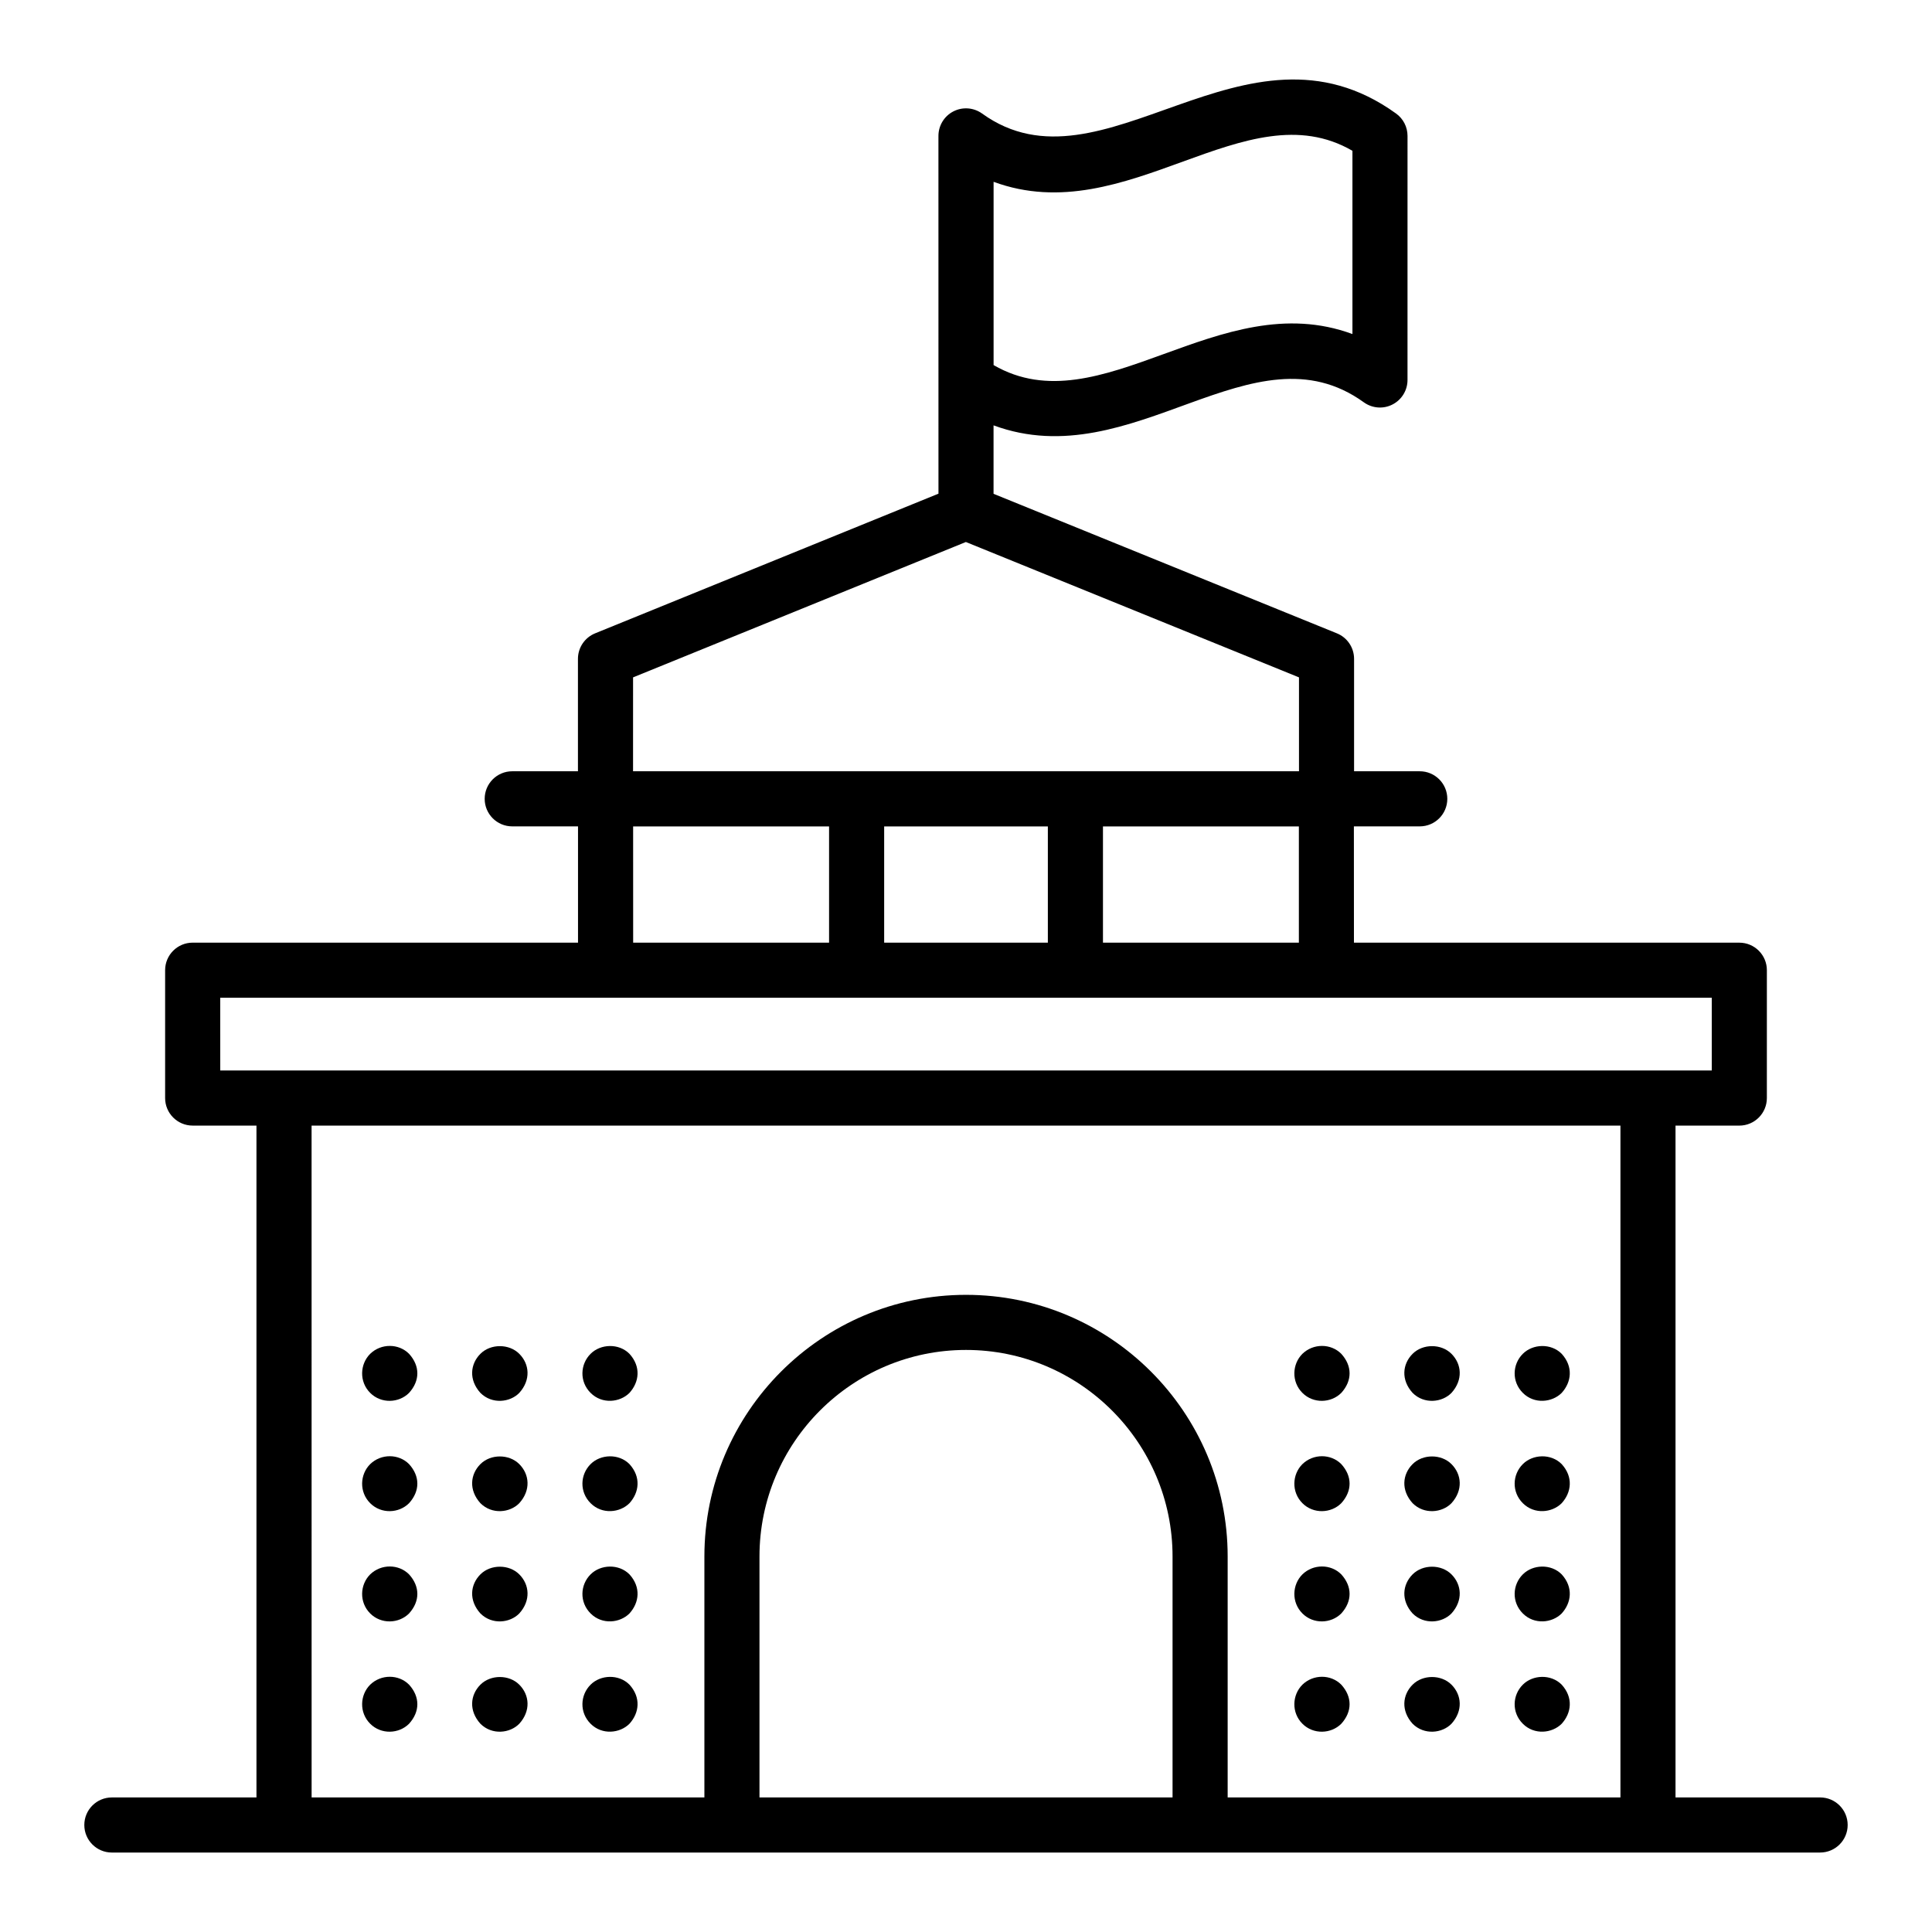 <?xml version="1.0" encoding="UTF-8"?>
<!-- Uploaded to: ICON Repo, www.svgrepo.com, Generator: ICON Repo Mixer Tools -->
<svg fill="#000000" width="800px" height="800px" version="1.1" viewBox="144 144 512 512" xmlns="http://www.w3.org/2000/svg">
 <g>
  <path d="m173.65 634.94h452.7c4.035 0 7.301-3.269 7.301-7.301s-3.266-7.301-7.301-7.301h-38.32v-178.04h16.906c4.035 0 7.301-3.269 7.301-7.301l0.004-33.879c0-4.031-3.266-7.301-7.301-7.301l-102.13-0.004-0.016-30.816h17.457c4.035 0 7.301-3.269 7.301-7.301s-3.266-7.301-7.301-7.301h-17.406v-29.793c0-2.969-1.797-5.648-4.551-6.762l-90.992-36.977v-18.141c37.07 13.688 68.766-27.297 98.129-6.106 2.227 1.605 5.164 1.832 7.594 0.578 2.445-1.246 3.981-3.758 3.981-6.5l0.004-64.684c0-2.348-1.125-4.551-3.031-5.922-40.105-28.945-77.762 23.047-109.71 0-2.227-1.598-5.148-1.824-7.594-0.578-2.441 1.246-3.977 3.758-3.977 6.5 0 9.703-0.004-35.121 0.008 94.816l-90.992 37.012c-2.754 1.121-4.551 3.793-4.551 6.762v29.793h-17.414c-4.035 0-7.301 3.269-7.301 7.301s3.266 7.301 7.301 7.301h17.434v30.816h-102.12c-4.035 0-7.301 3.269-7.301 7.301v33.879c0 4.031 3.266 7.301 7.301 7.301h16.906v178.04l-38.32 0.008c-4.035 0-7.301 3.269-7.301 7.301s3.266 7.301 7.301 7.301zm171.62-14.602v-63.855c0-30.18 24.551-54.734 54.734-54.734s54.734 24.555 54.734 54.734v63.852zm76.422-257.32v30.793h-43.379v-30.793zm14.605 30.793v-30.793h51.918v30.793zm66.113-209.85v48.566c-35.41-13.078-66.754 24.656-95.098 8.223v-48.57c35.434 13.074 66.766-24.664 95.098-8.219zm-190.64 139.55 88.195-35.875 88.281 35.875v24.879h-176.48zm0.016 39.504h51.926v30.793h-51.918zm-109.42 45.398c219.62 0.02 158.21 0.02 395.27 0v19.277h-16.906-378.36zm24.207 33.879h346.86v178.04l-104.09 0.004v-63.855c0-38.234-31.102-69.336-69.336-69.336s-69.336 31.102-69.336 69.336v63.852l-104.09 0.004z"/>
  <path d="m252.4 590.45c-2.762-2.773-7.406-2.789-10.289 0-2.742 2.715-2.973 7.41 0 10.367 2.914 2.914 7.598 2.691 10.289 0 2.949-3.25 2.922-7.16 0-10.367z"/>
  <path d="m271.32 590.45c-2.727 2.719-3.125 6.926 0 10.367 3.059 3.059 7.816 2.535 10.289 0 3.113-3.43 2.738-7.637 0-10.367-2.695-2.699-7.586-2.699-10.289 0z"/>
  <path d="m310.81 590.45c-2.84-2.856-7.66-2.633-10.289 0-2.785 2.758-3.008 7.375 0 10.367 3.043 3.043 7.754 2.535 10.289 0 2.606-2.871 3.117-6.945 0-10.367z"/>
  <path d="m252.4 561.22c-2.762-2.773-7.406-2.789-10.289 0-2.742 2.715-2.973 7.41 0 10.367 2.914 2.914 7.598 2.691 10.289 0 2.949-3.25 2.922-7.16 0-10.367z"/>
  <path d="m271.32 561.22c-2.727 2.719-3.125 6.926 0 10.367 3.059 3.059 7.816 2.535 10.289 0 3.113-3.43 2.738-7.637 0-10.367-2.695-2.703-7.586-2.703-10.289 0z"/>
  <path d="m310.81 561.22c-2.84-2.856-7.66-2.633-10.289 0-2.785 2.758-3.008 7.375 0 10.367 3.043 3.043 7.754 2.535 10.289 0 2.606-2.871 3.117-6.945 0-10.367z"/>
  <path d="m252.4 532c-2.762-2.773-7.406-2.789-10.289 0-2.742 2.715-2.973 7.41 0 10.367 2.914 2.914 7.598 2.691 10.289 0 2.949-3.254 2.922-7.164 0-10.367z"/>
  <path d="m271.32 532c-2.727 2.719-3.125 6.926 0 10.367 3.059 3.059 7.816 2.535 10.289 0 3.113-3.43 2.738-7.637 0-10.367-2.695-2.703-7.586-2.703-10.289 0z"/>
  <path d="m310.81 532c-2.84-2.856-7.66-2.633-10.289 0-2.785 2.758-3.008 7.375 0 10.367 3.043 3.043 7.754 2.535 10.289 0 2.606-2.875 3.117-6.949 0-10.367z"/>
  <path d="m252.4 502.77c-2.762-2.773-7.406-2.789-10.289 0-2.742 2.715-2.973 7.41 0 10.367 2.914 2.914 7.598 2.691 10.289 0 2.949-3.25 2.922-7.16 0-10.367z"/>
  <path d="m271.32 502.77c-2.727 2.719-3.125 6.926 0 10.367 3.059 3.059 7.816 2.535 10.289 0 3.113-3.43 2.738-7.637 0-10.367-2.695-2.703-7.586-2.703-10.289 0z"/>
  <path d="m310.81 502.77c-2.84-2.856-7.66-2.633-10.289 0-2.785 2.758-3.008 7.375 0 10.367 3.043 3.043 7.754 2.535 10.289 0 2.606-2.871 3.117-6.945 0-10.367z"/>
  <path d="m499.45 590.45c-2.762-2.773-7.406-2.789-10.289 0-2.742 2.715-2.973 7.41 0 10.367 2.914 2.914 7.598 2.691 10.289 0 2.953-3.25 2.926-7.16 0-10.367z"/>
  <path d="m518.36 590.45c-2.727 2.719-3.125 6.926 0 10.367 3.059 3.059 7.816 2.535 10.289 0 3.113-3.43 2.738-7.637 0-10.367-2.695-2.699-7.586-2.699-10.289 0z"/>
  <path d="m557.86 590.45c-2.84-2.856-7.66-2.633-10.289 0-2.785 2.758-3.008 7.375 0 10.367 3.043 3.043 7.754 2.535 10.289 0 2.606-2.871 3.117-6.945 0-10.367z"/>
  <path d="m499.45 561.22c-2.762-2.773-7.406-2.789-10.289 0-2.742 2.715-2.973 7.41 0 10.367 2.914 2.914 7.598 2.691 10.289 0 2.953-3.25 2.926-7.16 0-10.367z"/>
  <path d="m518.36 561.22c-2.727 2.719-3.125 6.926 0 10.367 3.059 3.059 7.816 2.535 10.289 0 3.113-3.43 2.738-7.637 0-10.367-2.695-2.703-7.586-2.703-10.289 0z"/>
  <path d="m557.86 561.22c-2.84-2.856-7.66-2.633-10.289 0-2.785 2.758-3.008 7.375 0 10.367 3.043 3.043 7.754 2.535 10.289 0 2.606-2.871 3.117-6.945 0-10.367z"/>
  <path d="m499.45 532c-2.762-2.773-7.406-2.789-10.289 0-2.742 2.715-2.973 7.41 0 10.367 2.914 2.914 7.598 2.691 10.289 0 2.953-3.254 2.926-7.164 0-10.367z"/>
  <path d="m518.36 532c-2.727 2.719-3.125 6.926 0 10.367 3.059 3.059 7.816 2.535 10.289 0 3.113-3.43 2.738-7.637 0-10.367-2.695-2.703-7.586-2.703-10.289 0z"/>
  <path d="m557.86 532c-2.84-2.856-7.66-2.633-10.289 0-2.785 2.758-3.008 7.375 0 10.367 3.043 3.043 7.754 2.535 10.289 0 2.606-2.875 3.117-6.949 0-10.367z"/>
  <path d="m499.45 502.77c-2.762-2.773-7.406-2.789-10.289 0-2.742 2.715-2.973 7.41 0 10.367 2.914 2.914 7.598 2.691 10.289 0 2.953-3.25 2.926-7.16 0-10.367z"/>
  <path d="m518.36 502.77c-2.727 2.719-3.125 6.926 0 10.367 3.059 3.059 7.816 2.535 10.289 0 3.113-3.43 2.738-7.637 0-10.367-2.695-2.703-7.586-2.703-10.289 0z"/>
  <path d="m557.86 502.77c-2.84-2.856-7.66-2.633-10.289 0-2.785 2.758-3.008 7.375 0 10.367 3.043 3.043 7.754 2.535 10.289 0 2.606-2.871 3.117-6.945 0-10.367z"/>
 </g>
</svg>